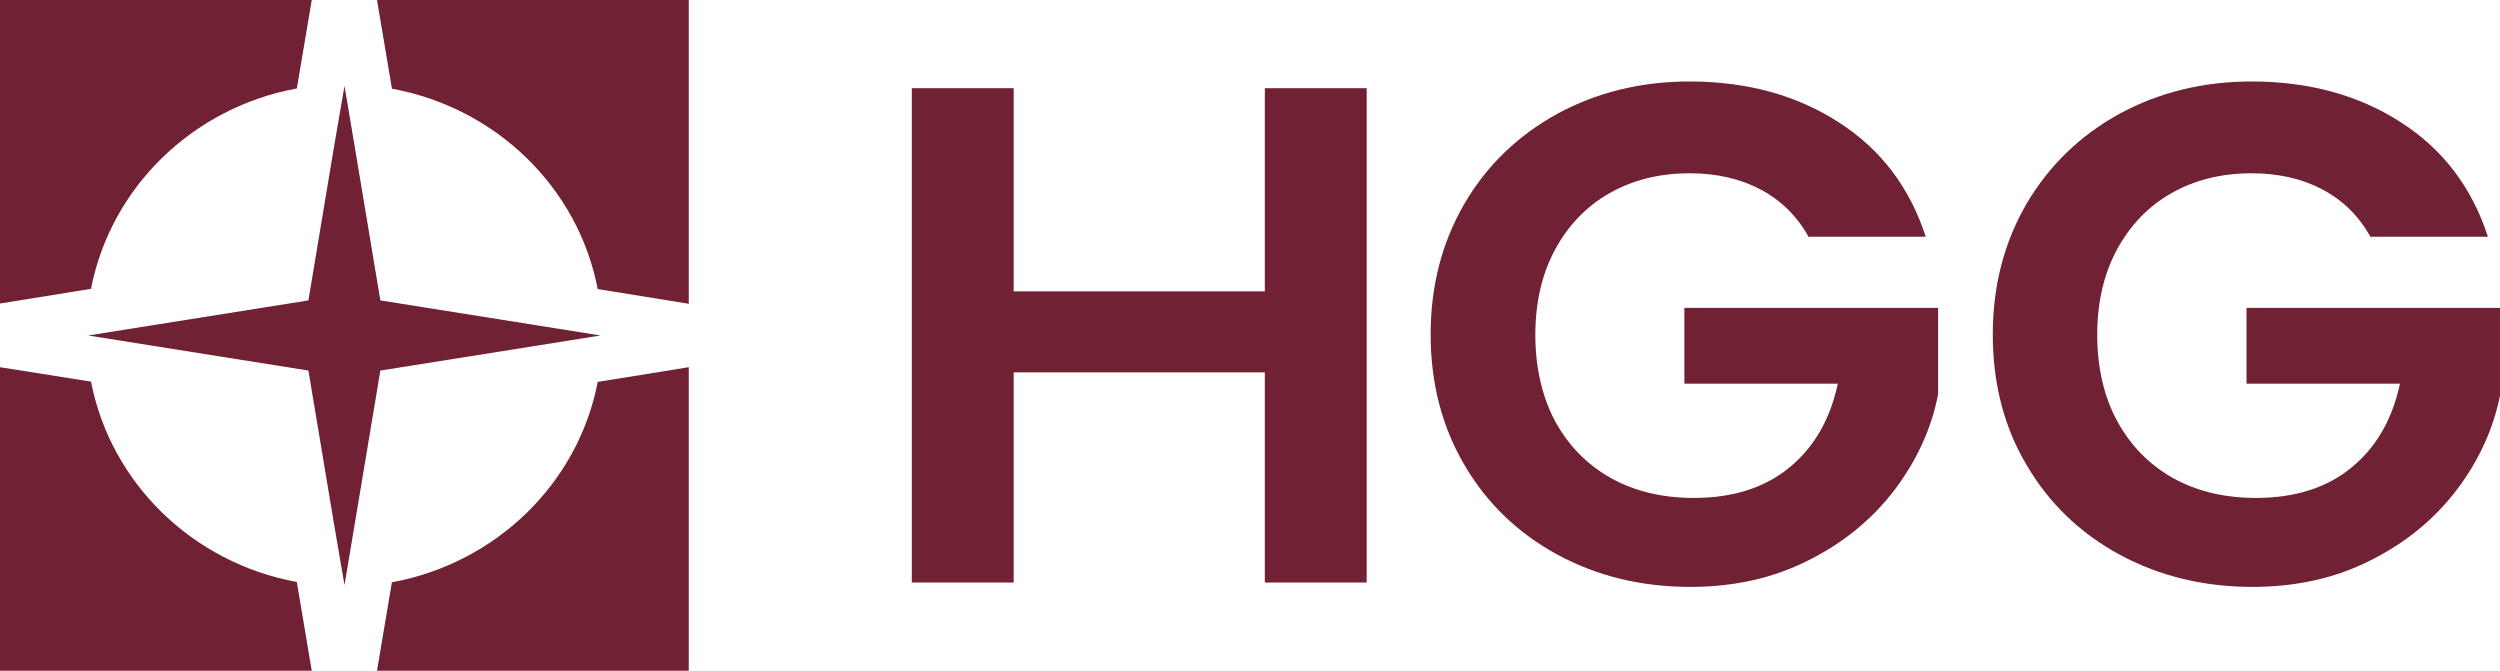<?xml version="1.0" encoding="UTF-8"?>
<svg xmlns="http://www.w3.org/2000/svg" id="Ebene_1" data-name="Ebene 1" viewBox="0 0 96.95 26.01">
  <defs>
    <style>
      .cls-1 {
        fill: #702133;
      }
    </style>
  </defs>
  <path class="cls-1" d="M11.51,3.44l.58-3.44H0v11.77l3.53-.57c.76-3.93,3.94-7.03,7.98-7.77"></path>
  <path class="cls-1" d="M3.53,14.8l-3.53-.56v11.77h12.09l-.58-3.44c-4.04-.74-7.22-3.84-7.98-7.77"></path>
  <path class="cls-1" d="M14.62,0l.58,3.44c4.04.74,7.22,3.83,7.98,7.77l3.53.57V0h-12.09Z"></path>
  <path class="cls-1" d="M15.2,22.57l-.58,3.44h12.09v-11.77l-3.53.57c-.76,3.94-3.94,7.03-7.98,7.77"></path>
  <polygon class="cls-1" points="14.75 11.65 13.77 5.77 13.36 3.33 12.94 5.77 11.96 11.65 5.93 12.61 3.42 13.01 5.93 13.41 11.96 14.37 12.94 20.24 13.36 22.69 13.77 20.24 14.75 14.37 20.78 13.41 23.29 13.01 20.78 12.61 14.75 11.65"></polygon>
  <polygon class="cls-1" points="53 3.42 53 22.59 49.05 22.59 49.05 14.44 39.31 14.44 39.31 22.59 35.36 22.59 35.36 3.42 39.31 3.42 39.31 11.3 49.05 11.3 49.05 3.42 53 3.42"></polygon>
  <path class="cls-1" d="M70.14,9.19c-.45-.81-1.07-1.42-1.86-1.84-.79-.42-1.71-.63-2.76-.63-1.17,0-2.2.26-3.1.77-.9.51-1.61,1.25-2.12,2.2-.51.95-.76,2.05-.76,3.3s.26,2.4.77,3.35c.52.95,1.24,1.68,2.16,2.2.92.51,1.99.77,3.22.77,1.5,0,2.74-.39,3.69-1.17.96-.78,1.59-1.86,1.89-3.26h-5.95v-2.94h9.84v3.35c-.26,1.34-.83,2.57-1.69,3.71-.87,1.14-1.98,2.05-3.34,2.73-1.36.69-2.89,1.03-4.58,1.03-1.9,0-3.62-.42-5.15-1.25-1.53-.83-2.74-1.99-3.61-3.48-.87-1.48-1.31-3.17-1.31-5.06s.44-3.57,1.31-5.07c.87-1.49,2.08-2.65,3.61-3.49,1.53-.83,3.24-1.25,5.12-1.25,2.22,0,4.15.53,5.78,1.58,1.64,1.05,2.76,2.53,3.38,4.44h-4.54Z"></path>
  <path class="cls-1" d="M91.93,9.19c-.45-.81-1.07-1.42-1.86-1.84-.79-.42-1.71-.63-2.76-.63-1.17,0-2.2.26-3.1.77-.9.51-1.61,1.25-2.12,2.2-.51.95-.76,2.05-.76,3.3s.26,2.4.78,3.35c.52.95,1.24,1.68,2.16,2.2.92.51,1.99.77,3.22.77,1.5,0,2.74-.39,3.69-1.17.96-.78,1.59-1.86,1.89-3.26h-5.95v-2.94h9.84v3.35c-.26,1.34-.83,2.57-1.69,3.71-.87,1.14-1.98,2.05-3.34,2.73-1.36.69-2.89,1.03-4.58,1.03-1.9,0-3.61-.42-5.15-1.25-1.53-.83-2.74-1.99-3.61-3.48-.88-1.48-1.31-3.17-1.31-5.06s.44-3.57,1.31-5.07c.88-1.49,2.08-2.65,3.61-3.49,1.53-.83,3.24-1.25,5.12-1.25,2.22,0,4.15.53,5.78,1.58,1.64,1.05,2.76,2.53,3.38,4.44h-4.54Z"></path>
</svg>
